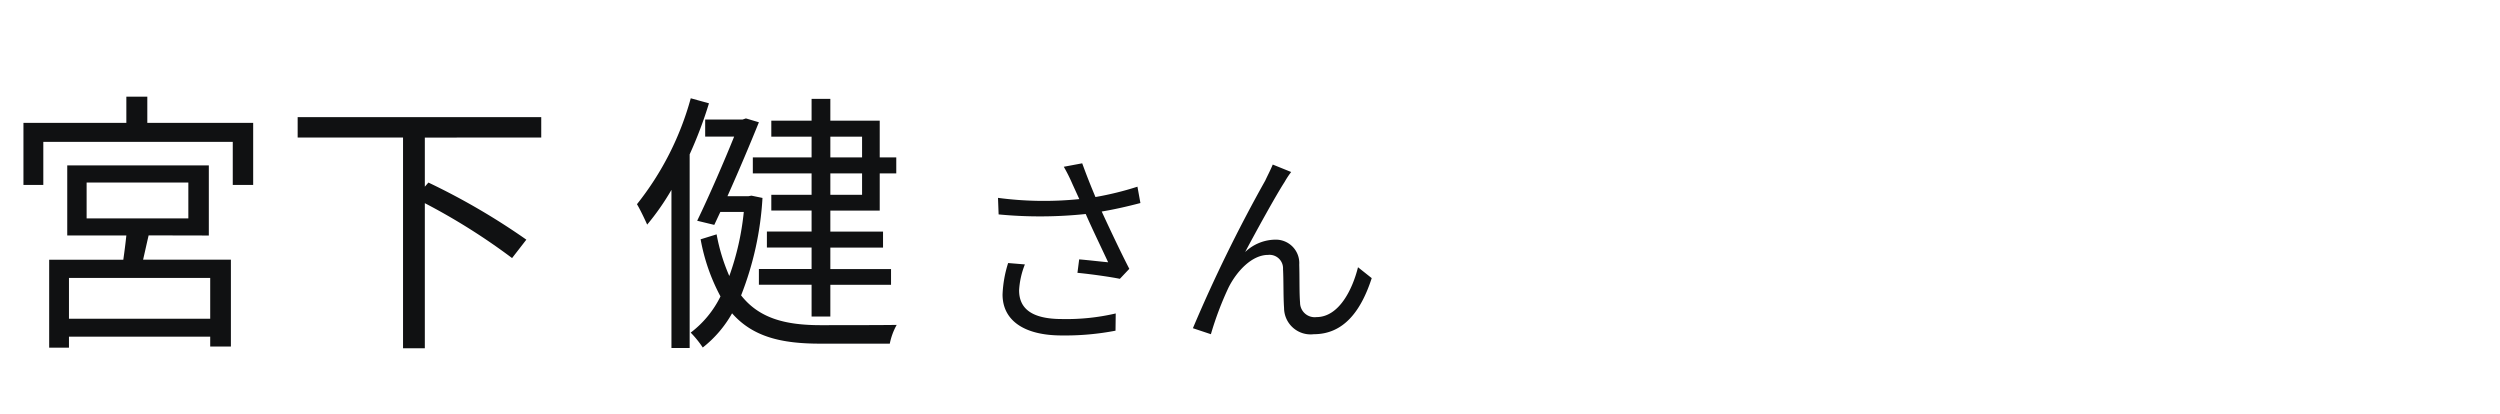 <svg height="24" viewBox="0 0 145 24" width="145" xmlns="http://www.w3.org/2000/svg"><path d="m2.472-3.744a6.9 6.9 0 0 0 -.324 1.824c0 1.488 1.224 2.376 3.432 2.376a15.43 15.43 0 0 0 3.12-.276l.012-1a12.56 12.56 0 0 1 -3.12.324c-1.776 0-2.484-.624-2.484-1.668a4.745 4.745 0 0 1 .336-1.5zm7.5-4.428a18.027 18.027 0 0 1 -2.436.6c-.264-.636-.48-1.164-.768-1.956l-1.068.2a9.508 9.508 0 0 1 .5 1l.4.876a20.236 20.236 0 0 1 -4.716-.072l.036.96a25.244 25.244 0 0 0 5.052-.024c.36.828.96 2.064 1.3 2.8-.4-.036-1.224-.132-1.68-.168l-.1.78c.768.072 1.944.24 2.46.348l.548-.58c-.516-1-1.164-2.376-1.6-3.324.732-.12 1.512-.3 2.244-.492zm8.916-.852-1.068-.432c-.144.348-.3.636-.432.924a86 86 0 0 0 -4.2 8.568l1.044.348a18.693 18.693 0 0 1 1.02-2.7c.468-.936 1.344-1.9 2.3-1.9a.785.785 0 0 1 .864.828c.036.636.012 1.56.06 2.256a1.539 1.539 0 0 0 1.724 1.516c1.728 0 2.736-1.332 3.36-3.252l-.796-.632c-.312 1.26-1.092 2.892-2.412 2.892a.847.847 0 0 1 -.948-.84c-.048-.576-.024-1.488-.048-2.2a1.36 1.36 0 0 0 -1.4-1.452 2.576 2.576 0 0 0 -1.74.72c.612-1.152 1.764-3.252 2.292-4.068a4.757 4.757 0 0 1 .38-.576z" fill="#101112" transform="translate(56 19)"/><path d="m12.192-.512h-8.192v-2.368h8.192zm-7.168-7.9h5.9v2.08h-5.9zm7.088 3.072v-4.068h-8.212v4.064h3.428c-.048.464-.112.96-.176 1.408h-4.3v5.1h1.148v-.636h8.192v.572h1.2v-5.04h-5.092c.1-.432.208-.928.32-1.408zm-3.568-6.532v-1.52h-1.216v1.52h-5.968v3.6h1.152v-2.5h10.988v2.5h1.184v-3.6zm22.848.848v-1.184h-14.128v1.184h6.112v12.224h1.264v-8.416a36.478 36.478 0 0 1 5.06 3.184l.828-1.068a39.531 39.531 0 0 0 -5.68-3.312l-.208.24v-2.848zm18.608-.048v1.2h-1.84v-1.2zm0 3.372h-1.84v-1.244h1.84zm-2.928-2.172h-3.408v.928h3.408v1.244h-2.336v.912h2.336v1.216h-2.592v.928h2.592v1.248h-3.056v.912h3.056v1.844h1.088v-1.84h3.52v-.912h-3.52v-1.248h3.056v-.928h-3.056v-1.216h2.864v-2.16h.96v-.928h-.96v-2.128h-2.864v-1.264h-1.088v1.264h-2.336v.928h2.336zm-7.008-3.428a17.1 17.1 0 0 1 -3.12 6.144c.176.288.48.928.592 1.184a14.392 14.392 0 0 0 1.408-2.016v9.172h1.056v-11.232a24.449 24.449 0 0 0 1.12-2.96zm3.52 5.648-.176.032h-1.216c.672-1.5 1.344-3.1 1.824-4.288l-.752-.224-.192.064h-2.172v.992h1.68c-.56 1.392-1.424 3.392-2.144 4.88l.992.24.352-.752h1.36a15.509 15.509 0 0 1 -.84 3.716 10.836 10.836 0 0 1 -.736-2.416l-.928.288a11.178 11.178 0 0 0 1.152 3.312 5.876 5.876 0 0 1 -1.728 2.1 5.75 5.75 0 0 1 .7.864 6.67 6.67 0 0 0 1.7-1.984c1.2 1.36 2.848 1.76 5.1 1.76h4.048a3.7 3.7 0 0 1 .4-1.088c-.672.016-3.9.016-4.4.016-2.032 0-3.568-.384-4.624-1.728a18.208 18.208 0 0 0 1.24-5.652z" fill="#101112" transform="translate(0 19)"/><path d="m0 0h145v24h-145z" fill="none"/></svg>